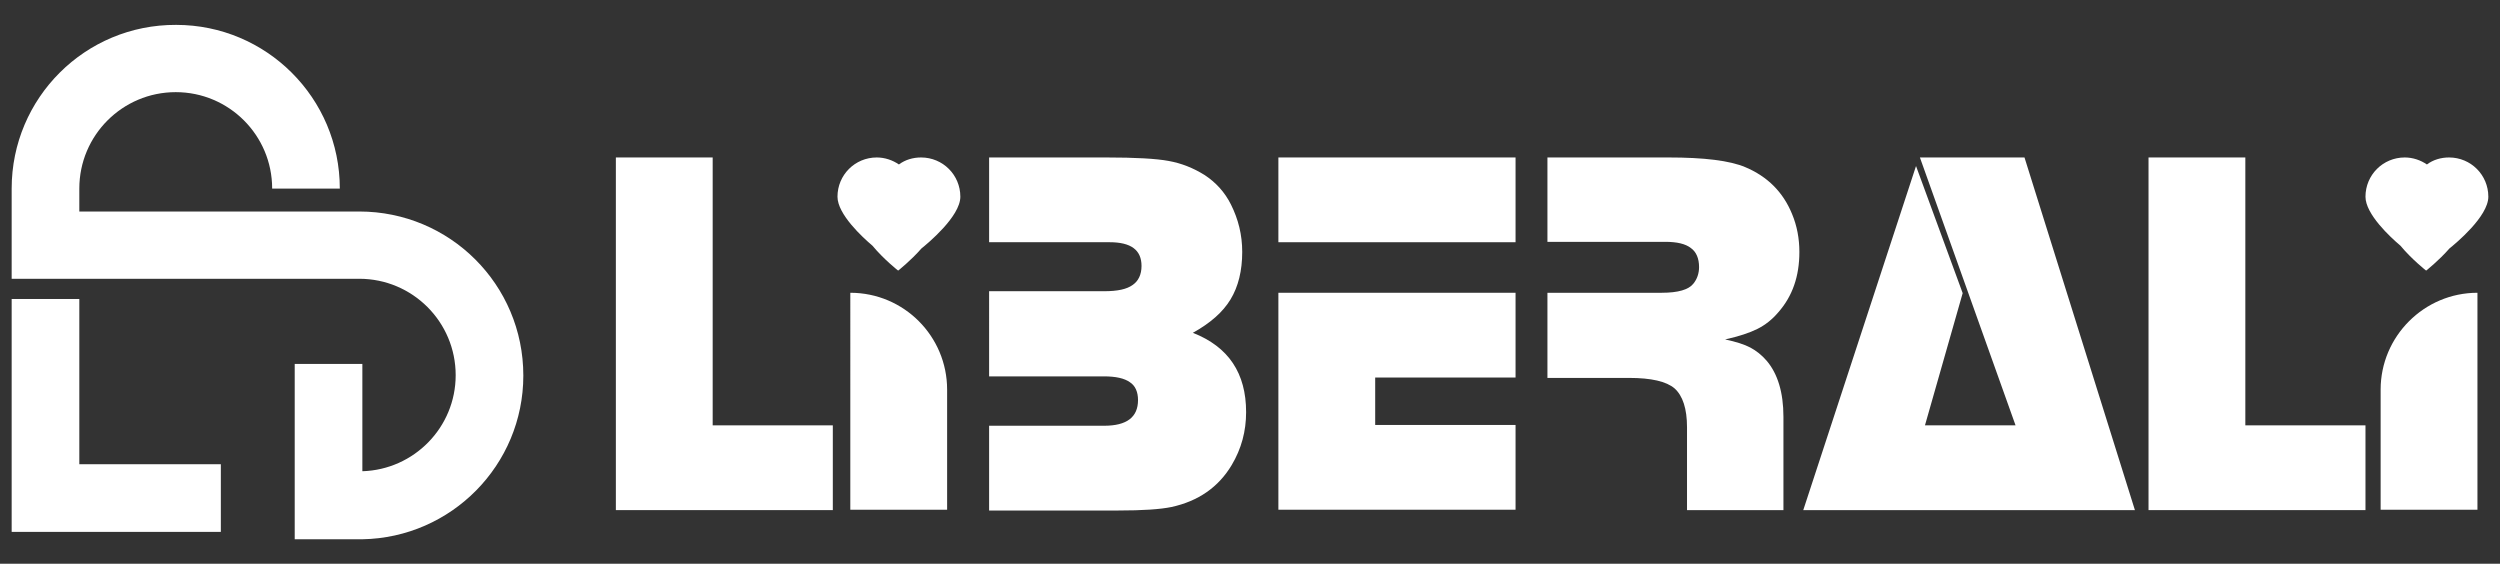 <?xml version="1.0" encoding="utf-8"?>
<!-- Generator: Adobe Illustrator 27.6.1, SVG Export Plug-In . SVG Version: 6.00 Build 0)  -->
<svg version="1.1" id="Layer_1" xmlns="http://www.w3.org/2000/svg" xmlns:xlink="http://www.w3.org/1999/xlink" x="0px" y="0px"
	 viewBox="0 0 643 145" style="enable-background:new 0 0 643 145;" xml:space="preserve">
<rect x="0" y="0" width="643" height="145" fill="#333333" stroke="none"/>
<style type="text/css">
	.st0{fill:#FFFFFF;}
</style>
<g>
	<g>
		<polygon class="st0" points="20.4,76.9 3,76.9 3,136.8 11.7,136.8 20.4,136.8 56.8,136.8 56.8,119.4 20.4,119.4 		"/>
		<path class="st0" d="M92.4,54.4h-72v-5.9c0-13.7,11.1-24.8,24.8-24.8c13.7,0,24.8,11.1,24.8,24.8h17.4c0-23.3-18.9-42.1-42.1-42.1
			C21.9,6.3,3,25.2,3,48.5v5.9v3.7v13.6h89.4c13.7,0,24.8,11.1,24.8,24.8c0,13.4-10.7,24.3-24,24.7V93.6H75.8v45.1h17.4v0
			c22.9-0.4,41.4-19.1,41.4-42.1C134.6,73.2,115.7,54.4,92.4,54.4z"/>
	</g>
	<path class="st0" d="M183.3,40.5v68.9h30.9v21.8h-55.8V40.5H183.3z"/>
	<path class="st0" d="M243.6,100.2v30.9h-24.9V75.3h0C232.5,75.3,243.6,86.5,243.6,100.2z"/>
	<path class="st0" d="M254.5,40.5h30c7.5,0,12.9,0.3,16.1,0.9c3.3,0.6,6.3,1.8,9.2,3.6c2.9,1.9,5.2,4.4,6.8,7.6
		c1.9,3.8,2.9,7.8,2.9,12.2c0,4.8-1,8.9-3,12.2c-2,3.3-5.2,6.1-9.7,8.6c9.2,3.6,13.7,10.4,13.7,20.4c0,4.9-1.2,9.4-3.7,13.6
		c-3.4,5.7-8.6,9.3-15.5,10.8c-2.9,0.6-7.4,0.9-13.7,0.9h-33.2v-21.8h29.6c5.8,0,8.7-2.2,8.7-6.6c0-2.1-0.7-3.7-2.1-4.6
		c-1.4-1-3.6-1.5-6.7-1.5h-29.5V74.9h29.6c3.4,0,5.8-0.5,7.3-1.6c1.5-1,2.3-2.7,2.3-4.9c0-4.1-2.7-6.1-8.2-6.1h-31V40.5z"/>
	<path class="st0" d="M389.8,40.5v21.8h-61V40.5H389.8z M389.8,75.3v21.8h-36.1v12.2h36.1v21.8h-61V75.3H389.8z"/>
	<path class="st0" d="M398,40.5h31.1c9.2,0,15.8,0.8,19.8,2.5c5.7,2.4,9.7,6.4,12,12c1.3,3.1,1.9,6.4,1.9,9.8
		c0,6.3-1.8,11.4-5.4,15.5c-1.6,1.9-3.4,3.3-5.4,4.3c-2,1-4.7,1.9-8.3,2.7c2.8,0.6,5,1.3,6.5,2.1c1.5,0.8,2.9,1.9,4.2,3.4
		c2.8,3.3,4.3,8.1,4.3,14.4v24h-24.8v-21.3c0-4.8-1.1-8.1-3.2-10c-2.1-1.8-6-2.7-11.7-2.7H398V75.3h29.4c4.2,0,6.9-0.8,8.1-2.3
		c1-1.2,1.5-2.7,1.5-4.3c0-2.2-0.7-3.9-2.1-4.9c-1.4-1.1-3.6-1.6-6.6-1.6H398V40.5z"/>
	<path class="st0" d="M520.7,40.5l28.4,90.7h-85.3l29-88.5l12,32.7l-9.7,34h23.3l-24.6-68.9H520.7z"/>
	<path class="st0" d="M577.5,40.5v68.9h30.9v21.8h-55.8V40.5H577.5z"/>
	<path class="st0" d="M637.2,75.3L637.2,75.3v55.8h-24.9v-30.9C612.3,86.5,623.5,75.3,637.2,75.3z"/>
	<path class="st0" d="M640,50.6c0-5.6-4.5-10.1-10.1-10.1c-2.1,0-4.1,0.6-5.7,1.8c-1.6-1.1-3.6-1.8-5.7-1.8
		c-5.6,0-10.1,4.5-10.1,10.1c0,4.5,6.4,10.4,9,12.6c2.9,3.5,6.6,6.4,6.6,6.4s3.2-2.5,6-5.7C631.5,62.7,640,55.7,640,50.6z"/>
	<path class="st0" d="M247,50.6c0-5.6-4.5-10.1-10.1-10.1c-2.1,0-4.1,0.6-5.7,1.8c-1.6-1.1-3.6-1.8-5.7-1.8
		c-5.6,0-10.1,4.5-10.1,10.1c0,4.5,6.4,10.4,9,12.6c2.9,3.5,6.6,6.4,6.6,6.4s3.2-2.5,6-5.7C238.5,62.7,247,55.7,247,50.6z"/>
</g>
</svg>
